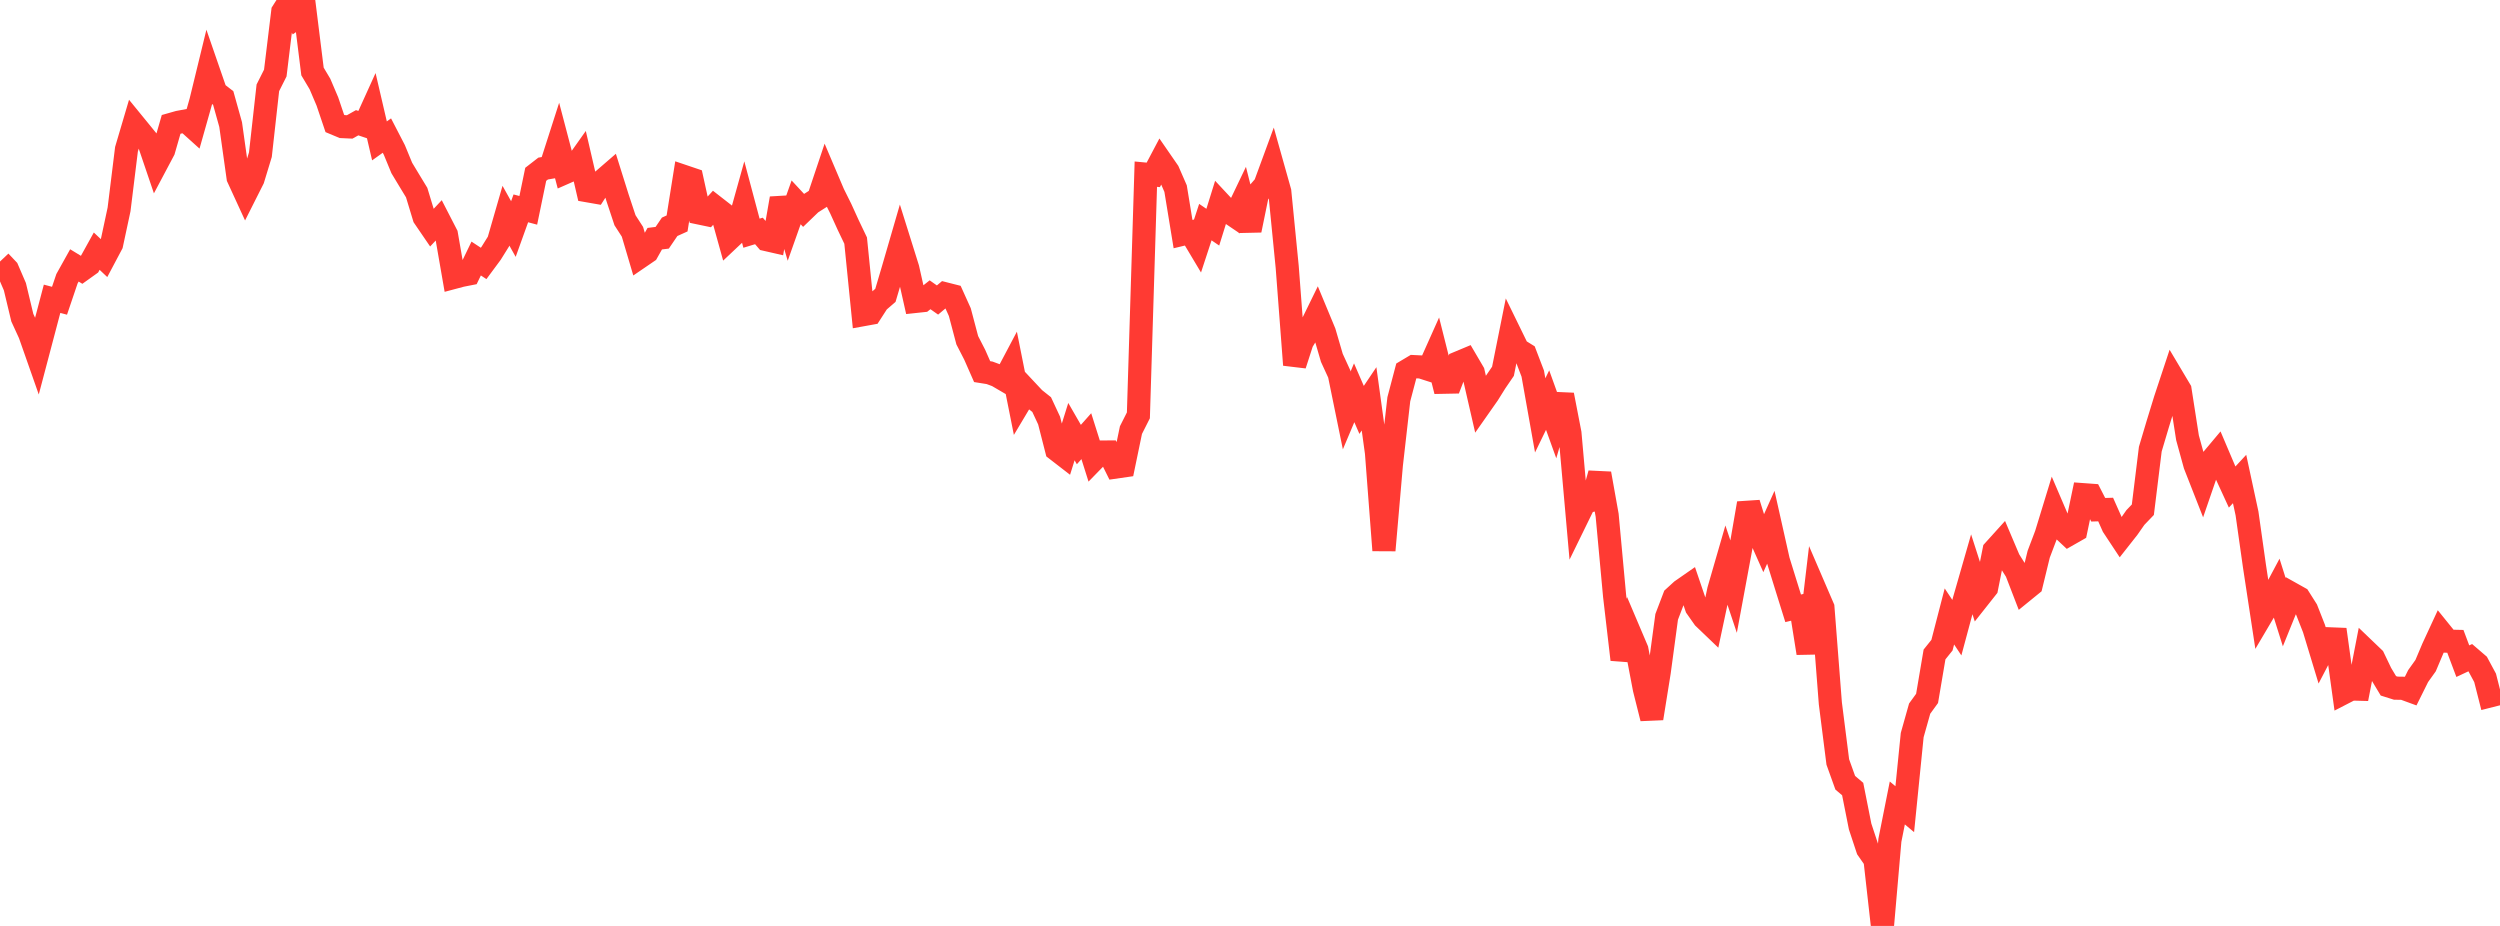 <?xml version="1.0" standalone="no"?>
<!DOCTYPE svg PUBLIC "-//W3C//DTD SVG 1.1//EN" "http://www.w3.org/Graphics/SVG/1.1/DTD/svg11.dtd">

<svg width="135" height="50" viewBox="0 0 135 50" preserveAspectRatio="none" 
  xmlns="http://www.w3.org/2000/svg"
  xmlns:xlink="http://www.w3.org/1999/xlink">


<polyline points="0.0, 14.123 0.402, 14.548 0.804, 15.481 1.205, 17.154 1.607, 18.03 2.009, 19.175 2.411, 17.653 2.812, 16.134 3.214, 16.24 3.616, 15.053 4.018, 14.332 4.42, 14.577 4.821, 14.29 5.223, 13.563 5.625, 13.943 6.027, 13.185 6.429, 11.309 6.83, 8.06 7.232, 6.699 7.634, 7.191 8.036, 7.686 8.438, 8.869 8.839, 8.113 9.241, 6.717 9.643, 6.603 10.045, 6.528 10.446, 6.889 10.848, 5.467 11.25, 3.818 11.652, 4.981 12.054, 5.292 12.455, 6.727 12.857, 9.591 13.259, 10.465 13.661, 9.667 14.062, 8.349 14.464, 4.743 14.866, 3.943 15.268, 0.633 15.67, 0.0 16.071, 0.913 16.473, 0.634 16.875, 3.861 17.277, 4.535 17.679, 5.48 18.08, 6.667 18.482, 6.835 18.884, 6.854 19.286, 6.628 19.688, 6.764 20.089, 5.88 20.491, 7.608 20.893, 7.321 21.295, 8.098 21.696, 9.071 22.098, 9.738 22.5, 10.4 22.902, 11.725 23.304, 12.314 23.705, 11.885 24.107, 12.666 24.509, 14.979 24.911, 14.872 25.312, 14.793 25.714, 13.961 26.116, 14.225 26.518, 13.682 26.92, 13.037 27.321, 11.648 27.723, 12.368 28.125, 11.251 28.527, 11.358 28.929, 9.413 29.33, 9.102 29.732, 9.033 30.134, 7.781 30.536, 9.312 30.938, 9.135 31.339, 8.569 31.741, 10.303 32.143, 10.373 32.545, 9.747 32.946, 9.4 33.348, 10.681 33.75, 11.893 34.152, 12.516 34.554, 13.876 34.955, 13.602 35.357, 12.889 35.759, 12.839 36.161, 12.247 36.562, 12.066 36.964, 9.54 37.366, 9.676 37.768, 11.503 38.17, 11.587 38.571, 11.148 38.973, 11.461 39.375, 12.908 39.777, 12.529 40.179, 11.088 40.58, 12.593 40.982, 12.471 41.384, 12.937 41.786, 13.029 42.188, 10.715 42.589, 12.063 42.991, 10.927 43.393, 11.36 43.795, 10.973 44.196, 10.718 44.598, 9.518 45.0, 10.463 45.402, 11.271 45.804, 12.154 46.205, 12.992 46.607, 16.991 47.009, 16.918 47.411, 16.295 47.812, 15.949 48.214, 14.592 48.616, 13.208 49.018, 14.491 49.42, 16.278 49.821, 16.235 50.223, 15.918 50.625, 16.201 51.027, 15.864 51.429, 15.966 51.83, 16.854 52.232, 18.373 52.634, 19.155 53.036, 20.068 53.438, 20.132 53.839, 20.281 54.241, 20.516 54.643, 19.756 55.045, 21.771 55.446, 21.099 55.848, 21.528 56.25, 21.848 56.652, 22.71 57.054, 24.284 57.455, 24.594 57.857, 23.308 58.259, 24.006 58.661, 23.553 59.062, 24.823 59.464, 24.411 59.866, 24.408 60.268, 25.217 60.67, 25.159 61.071, 23.225 61.473, 22.429 61.875, 9.405 62.277, 9.443 62.679, 8.682 63.08, 9.263 63.482, 10.185 63.884, 12.641 64.286, 12.544 64.688, 13.217 65.089, 11.994 65.491, 12.268 65.893, 10.976 66.295, 11.407 66.696, 11.679 67.098, 10.839 67.5, 12.432 67.902, 10.472 68.304, 10.008 68.705, 8.917 69.107, 10.346 69.509, 14.414 69.911, 19.703 70.312, 18.463 70.714, 17.801 71.116, 16.979 71.518, 17.947 71.92, 19.323 72.321, 20.197 72.723, 22.163 73.125, 21.21 73.527, 22.135 73.929, 21.537 74.33, 24.45 74.732, 29.717 75.134, 25.095 75.536, 21.561 75.938, 20.036 76.339, 19.797 76.741, 19.817 77.143, 19.946 77.545, 19.047 77.946, 20.641 78.348, 20.633 78.75, 19.591 79.152, 19.423 79.554, 20.108 79.955, 21.855 80.357, 21.282 80.759, 20.638 81.161, 20.049 81.562, 18.05 81.964, 18.873 82.366, 19.122 82.768, 20.172 83.17, 22.43 83.571, 21.605 83.973, 22.721 84.375, 21.325 84.777, 23.4 85.179, 27.93 85.58, 27.11 85.982, 27.012 86.384, 25.573 86.786, 27.823 87.188, 32.175 87.589, 35.616 87.991, 34.142 88.393, 35.088 88.795, 37.195 89.196, 38.792 89.598, 36.289 90.0, 33.31 90.402, 32.256 90.804, 31.889 91.205, 31.61 91.607, 32.792 92.009, 33.364 92.411, 33.749 92.812, 31.865 93.214, 30.476 93.616, 31.68 94.018, 29.511 94.42, 27.179 94.821, 28.463 95.223, 29.367 95.625, 28.473 96.027, 30.266 96.429, 31.563 96.83, 32.849 97.232, 32.752 97.634, 35.27 98.036, 31.878 98.438, 32.812 98.839, 37.98 99.241, 41.147 99.643, 42.268 100.045, 42.609 100.446, 44.629 100.848, 45.846 101.25, 46.423 101.652, 50.0 102.054, 45.375 102.455, 43.359 102.857, 43.697 103.259, 39.694 103.661, 38.266 104.062, 37.714 104.464, 35.341 104.866, 34.84 105.268, 33.288 105.67, 33.894 106.071, 32.403 106.473, 31.003 106.875, 32.253 107.277, 31.745 107.679, 29.722 108.08, 29.278 108.482, 30.225 108.884, 30.863 109.286, 31.905 109.688, 31.578 110.089, 29.931 110.491, 28.869 110.893, 27.555 111.295, 28.493 111.696, 28.868 112.098, 28.639 112.5, 26.713 112.902, 26.742 113.304, 27.527 113.705, 27.515 114.107, 28.42 114.509, 29.028 114.911, 28.517 115.312, 27.944 115.714, 27.525 116.116, 24.254 116.518, 22.903 116.92, 21.594 117.321, 20.383 117.723, 21.059 118.125, 23.638 118.527, 25.101 118.929, 26.126 119.33, 24.959 119.732, 24.48 120.134, 25.426 120.536, 26.3 120.938, 25.866 121.339, 27.729 121.741, 30.572 122.143, 33.212 122.545, 32.531 122.946, 31.778 123.348, 33.054 123.75, 32.06 124.152, 32.285 124.554, 32.92 124.955, 33.94 125.357, 35.265 125.759, 34.495 126.161, 34.511 126.562, 37.412 126.964, 37.205 127.366, 37.216 127.768, 35.144 128.17, 35.529 128.571, 36.365 128.973, 37.035 129.375, 37.161 129.777, 37.167 130.179, 37.314 130.58, 36.507 130.982, 35.945 131.384, 34.995 131.786, 34.126 132.188, 34.623 132.589, 34.632 132.991, 35.703 133.393, 35.515 133.795, 35.86 134.196, 36.605 134.598, 38.188" fill="none" stroke="#ff3a33" stroke-width="1.25"/>

</svg>